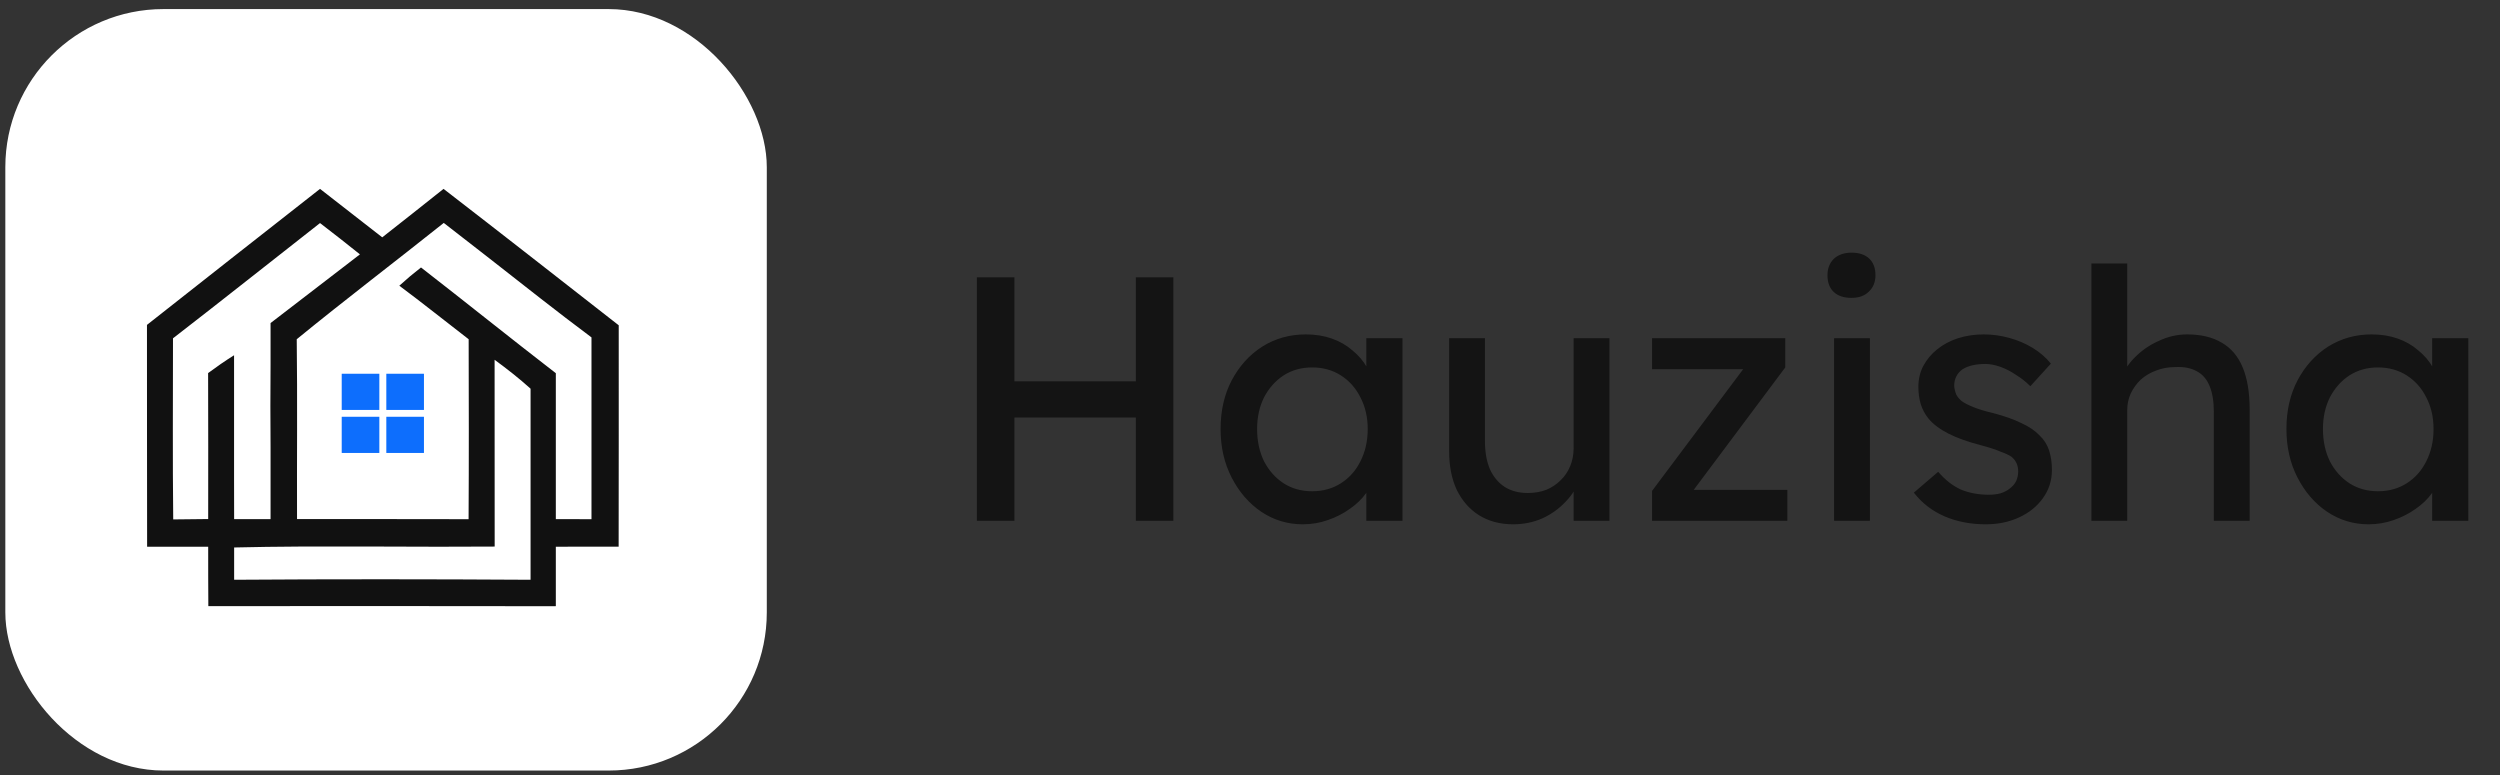 <svg width="229" height="71" viewBox="0 0 229 71" fill="none" xmlns="http://www.w3.org/2000/svg">
<rect x="0" y="0" width="229" height="71" fill="#333333" stroke="none"/>
<path d="M104.041 47.707V25.406H107.481V47.707H104.041ZM89.481 47.707V25.406H92.922V47.707H89.481ZM90.978 38.245V34.931H105.57V38.245H90.978ZM119.325 48.026C117.944 48.026 116.681 47.643 115.534 46.879C114.408 46.114 113.505 45.073 112.826 43.757C112.146 42.44 111.806 40.953 111.806 39.296C111.806 37.618 112.146 36.132 112.826 34.836C113.526 33.519 114.461 32.489 115.629 31.746C116.819 31.002 118.146 30.631 119.612 30.631C120.482 30.631 121.279 30.758 122.001 31.013C122.723 31.268 123.35 31.629 123.881 32.096C124.433 32.542 124.879 33.062 125.219 33.657C125.58 34.252 125.803 34.889 125.888 35.569L125.155 35.314V30.981H128.468V47.707H125.155V43.725L125.92 43.502C125.792 44.075 125.527 44.638 125.123 45.19C124.741 45.721 124.242 46.199 123.626 46.624C123.031 47.049 122.362 47.388 121.619 47.643C120.897 47.898 120.132 48.026 119.325 48.026ZM120.185 44.999C121.183 44.999 122.065 44.755 122.829 44.266C123.594 43.778 124.189 43.109 124.613 42.259C125.059 41.388 125.283 40.401 125.283 39.296C125.283 38.213 125.059 37.247 124.613 36.397C124.189 35.547 123.594 34.878 122.829 34.39C122.065 33.901 121.183 33.657 120.185 33.657C119.208 33.657 118.337 33.901 117.573 34.39C116.829 34.878 116.234 35.547 115.788 36.397C115.364 37.247 115.151 38.213 115.151 39.296C115.151 40.401 115.364 41.388 115.788 42.259C116.234 43.109 116.829 43.778 117.573 44.266C118.337 44.755 119.208 44.999 120.185 44.999ZM138.601 48.026C137.412 48.026 136.371 47.749 135.479 47.197C134.608 46.645 133.928 45.87 133.44 44.872C132.973 43.873 132.739 42.684 132.739 41.303V30.981H136.021V40.411C136.021 41.388 136.169 42.238 136.467 42.96C136.785 43.661 137.231 44.203 137.805 44.585C138.399 44.967 139.111 45.158 139.939 45.158C140.555 45.158 141.118 45.063 141.628 44.872C142.138 44.659 142.573 44.372 142.934 44.011C143.316 43.65 143.614 43.215 143.826 42.705C144.038 42.195 144.145 41.643 144.145 41.048V30.981H147.426V47.707H144.145V44.203L144.718 43.82C144.463 44.606 144.028 45.318 143.412 45.955C142.817 46.592 142.106 47.102 141.277 47.484C140.449 47.845 139.557 48.026 138.601 48.026ZM151.328 47.707V44.967L159.962 33.434V33.816H151.328V30.981H163.53V33.657L155.024 45.031L154.896 44.872H163.721V47.707H151.328ZM168.002 47.707V30.981H171.284V47.707H168.002ZM169.595 27.285C168.894 27.285 168.353 27.105 167.97 26.744C167.588 26.383 167.397 25.873 167.397 25.214C167.397 24.599 167.588 24.099 167.97 23.717C168.374 23.335 168.915 23.144 169.595 23.144C170.296 23.144 170.838 23.324 171.22 23.685C171.602 24.046 171.793 24.556 171.793 25.214C171.793 25.83 171.592 26.329 171.188 26.712C170.806 27.094 170.275 27.285 169.595 27.285ZM181.903 48.026C180.501 48.026 179.237 47.781 178.112 47.293C176.986 46.804 176.052 46.082 175.308 45.126L177.538 43.215C178.175 43.958 178.866 44.5 179.609 44.84C180.374 45.158 181.234 45.318 182.19 45.318C182.572 45.318 182.922 45.275 183.241 45.19C183.581 45.084 183.868 44.935 184.101 44.744C184.356 44.553 184.547 44.33 184.675 44.075C184.802 43.799 184.866 43.502 184.866 43.183C184.866 42.631 184.664 42.185 184.261 41.845C184.048 41.696 183.708 41.537 183.241 41.367C182.795 41.176 182.211 40.985 181.489 40.794C180.257 40.475 179.248 40.114 178.462 39.71C177.676 39.307 177.071 38.85 176.646 38.34C176.328 37.937 176.094 37.502 175.945 37.034C175.797 36.546 175.722 36.015 175.722 35.441C175.722 34.74 175.871 34.103 176.168 33.53C176.487 32.935 176.912 32.425 177.443 32.001C177.995 31.554 178.632 31.215 179.354 30.981C180.098 30.747 180.884 30.631 181.712 30.631C182.498 30.631 183.273 30.737 184.038 30.949C184.823 31.162 185.546 31.47 186.204 31.873C186.862 32.277 187.415 32.755 187.861 33.307L185.981 35.377C185.577 34.974 185.131 34.623 184.643 34.326C184.176 34.008 183.698 33.763 183.209 33.593C182.721 33.423 182.275 33.339 181.871 33.339C181.425 33.339 181.022 33.381 180.66 33.466C180.299 33.551 179.991 33.678 179.737 33.848C179.503 34.018 179.322 34.231 179.195 34.486C179.068 34.74 179.004 35.027 179.004 35.346C179.025 35.622 179.089 35.887 179.195 36.142C179.322 36.376 179.492 36.578 179.705 36.748C179.938 36.917 180.289 37.098 180.756 37.289C181.223 37.48 181.818 37.661 182.54 37.831C183.602 38.107 184.473 38.415 185.153 38.755C185.854 39.073 186.406 39.445 186.809 39.87C187.234 40.273 187.531 40.74 187.701 41.272C187.871 41.803 187.956 42.397 187.956 43.056C187.956 44.011 187.68 44.872 187.128 45.636C186.597 46.38 185.875 46.964 184.961 47.388C184.048 47.813 183.029 48.026 181.903 48.026ZM191.573 47.707V24.131H194.854V34.422L194.281 34.804C194.493 34.061 194.907 33.381 195.523 32.765C196.139 32.128 196.872 31.618 197.722 31.236C198.571 30.832 199.442 30.631 200.334 30.631C201.608 30.631 202.67 30.885 203.52 31.395C204.37 31.884 205.007 32.638 205.432 33.657C205.856 34.677 206.069 35.962 206.069 37.512V47.707H202.787V37.735C202.787 36.779 202.66 35.993 202.405 35.377C202.15 34.74 201.757 34.284 201.226 34.008C200.695 33.71 200.037 33.583 199.251 33.625C198.614 33.625 198.03 33.731 197.499 33.944C196.968 34.135 196.5 34.411 196.097 34.772C195.714 35.133 195.406 35.558 195.173 36.047C194.96 36.514 194.854 37.024 194.854 37.576V47.707H193.229C192.953 47.707 192.677 47.707 192.401 47.707C192.125 47.707 191.849 47.707 191.573 47.707ZM216.956 48.026C215.575 48.026 214.312 47.643 213.165 46.879C212.039 46.114 211.136 45.073 210.457 43.757C209.777 42.44 209.437 40.953 209.437 39.296C209.437 37.618 209.777 36.132 210.457 34.836C211.157 33.519 212.092 32.489 213.26 31.746C214.45 31.002 215.777 30.631 217.243 30.631C218.113 30.631 218.91 30.758 219.632 31.013C220.354 31.268 220.981 31.629 221.512 32.096C222.064 32.542 222.51 33.062 222.85 33.657C223.211 34.252 223.434 34.889 223.519 35.569L222.786 35.314V30.981H226.099V47.707H222.786V43.725L223.551 43.502C223.423 44.075 223.158 44.638 222.754 45.19C222.372 45.721 221.873 46.199 221.257 46.624C220.662 47.049 219.993 47.388 219.25 47.643C218.528 47.898 217.763 48.026 216.956 48.026ZM217.816 44.999C218.814 44.999 219.696 44.755 220.46 44.266C221.225 43.778 221.82 43.109 222.244 42.259C222.69 41.388 222.913 40.401 222.913 39.296C222.913 38.213 222.69 37.247 222.244 36.397C221.82 35.547 221.225 34.878 220.46 34.39C219.696 33.901 218.814 33.657 217.816 33.657C216.839 33.657 215.968 33.901 215.204 34.39C214.46 34.878 213.865 35.547 213.419 36.397C212.995 37.247 212.782 38.213 212.782 39.296C212.782 40.401 212.995 41.388 213.419 42.259C213.865 43.109 214.46 43.778 215.204 44.266C215.968 44.755 216.839 44.999 217.816 44.999Z" fill="#141414"/>
<rect x="0.488" y="0.832" width="69.75" height="69.75" rx="14.481" fill="white"/>
<path d="M56.675 29.796C51.331 25.624 45.993 21.438 40.628 17.301C38.773 18.797 36.882 20.258 35.013 21.74C33.109 20.265 31.211 18.783 29.314 17.301C24.032 21.452 18.737 25.588 13.462 29.76C13.476 36.531 13.455 43.309 13.476 50.079C15.338 50.072 17.208 50.072 19.07 50.079C19.07 51.891 19.07 53.71 19.084 55.522C29.689 55.515 40.288 55.508 50.893 55.529C50.893 55.522 50.893 55.515 50.893 55.508L50.914 55.529V50.079C52.832 50.079 54.75 50.072 56.668 50.072C56.682 43.316 56.675 36.559 56.675 29.796ZM15.846 30.989C20.363 27.499 24.825 23.945 29.314 20.433C30.544 21.374 31.761 22.33 32.97 23.299C32.636 23.552 32.303 23.805 31.976 24.064L24.783 29.592V33.398C24.755 35.927 24.769 38.462 24.783 40.991V47.551C23.664 47.544 22.559 47.544 21.447 47.551C21.447 46.301 21.44 45.043 21.44 43.793V32.542C20.62 33.054 19.835 33.602 19.063 34.171C19.084 38.631 19.07 43.084 19.07 47.544C18 47.551 16.937 47.565 15.867 47.579C15.804 42.051 15.846 36.517 15.846 30.989ZM48.6 43.842V53.106C39.614 53.05 30.426 53.043 21.447 53.106C21.44 52.594 21.447 52.13 21.447 51.645V50.149C23.421 50.1 25.388 50.079 27.361 50.065H35.048C38.467 50.079 41.893 50.093 45.312 50.065C45.305 44.362 45.312 38.659 45.305 32.956C46.445 33.792 47.55 34.656 48.6 35.604V43.842ZM54.18 47.558C53.089 47.551 51.998 47.551 50.914 47.551V40.864V34.185C46.772 30.989 42.699 27.709 38.564 24.5C37.876 25.034 37.216 25.588 36.577 26.171C38.724 27.766 40.809 29.444 42.929 31.074C42.943 36.566 42.956 42.058 42.922 47.558C37.688 47.537 32.441 47.558 27.208 47.544C27.188 42.058 27.25 36.566 27.181 31.074C31.614 27.45 36.173 23.987 40.649 20.419L44.805 23.65C47.919 26.087 51.018 28.545 54.18 30.905V47.558Z" fill="#111111"/>
<path d="M34.748 34.235H31.301V37.55H34.748V34.235Z" fill="#0D6EFD"/>
<path d="M38.834 34.235H35.387V37.55H38.834V34.235Z" fill="#0D6EFD"/>
<path d="M34.748 38.176H31.301V41.491H34.748V38.176Z" fill="#0D6EFD"/>
<path d="M38.834 38.176H35.387V41.491H38.834V38.176Z" fill="#0D6EFD"/>
</svg>
